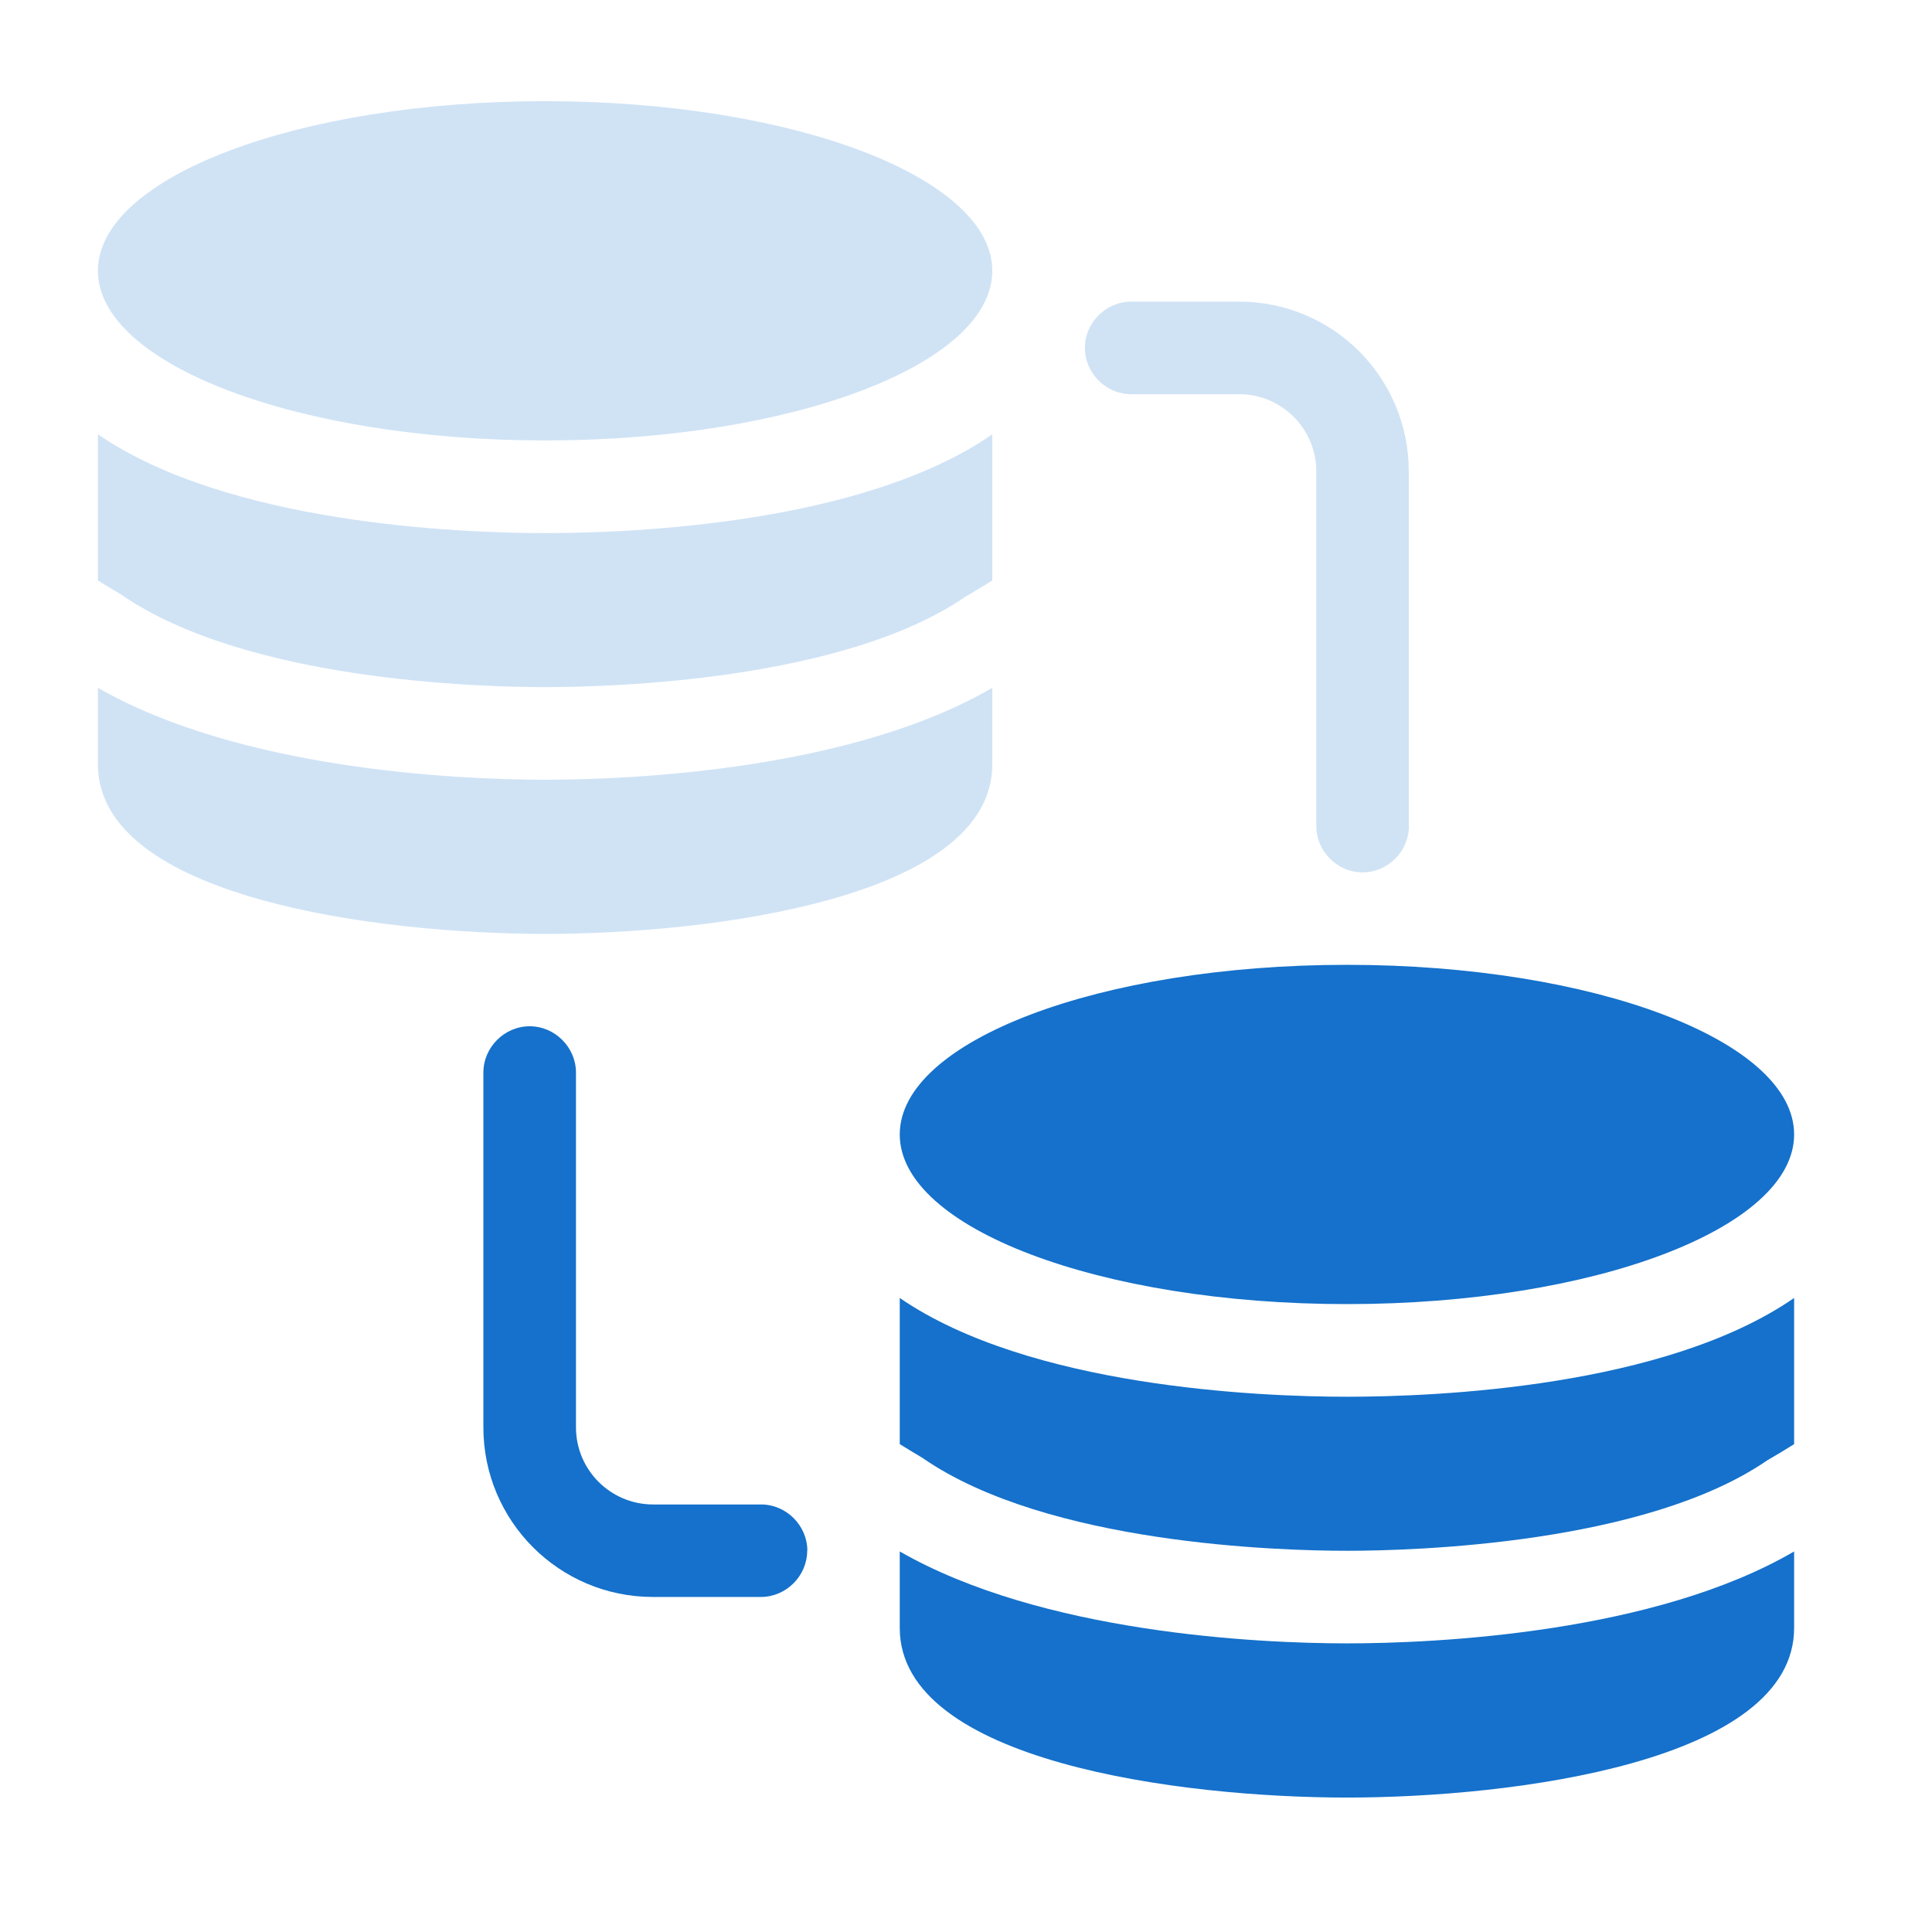 <svg xmlns="http://www.w3.org/2000/svg" width="41" height="41" viewBox="0 0 41 41" fill="none"><g clip-path="url(#clip0_1_132384)"><path d="M11.568 9.347C16.809 9.347 21.058 7.735 21.058 5.747C21.058 3.759 16.809 2.147 11.568 2.147C6.327 2.147 2.078 3.759 2.078 5.747C2.078 7.735 6.327 9.347 11.568 9.347Z" fill="#D0E3F5"></path><path d="M2.574 12.62C5.217 14.44 10.127 14.582 11.568 14.582C13.009 14.582 17.916 14.437 20.495 12.658C20.678 12.553 20.875 12.434 21.058 12.319V9.217C18.31 11.116 13.452 11.313 11.568 11.313C9.684 11.313 4.826 11.104 2.078 9.217V12.319C2.249 12.423 2.417 12.527 2.577 12.62H2.574Z" fill="#D0E3F5"></path><path d="M11.568 16.547C9.658 16.547 5.087 16.323 2.078 14.596V16.219C2.078 19.06 8.046 19.819 11.568 19.819C15.09 19.819 21.058 19.06 21.058 16.219V14.596C18.098 16.323 13.493 16.547 11.568 16.547Z" fill="#D0E3F5"></path><path d="M28.584 27.675C33.825 27.675 38.074 26.063 38.074 24.075C38.074 22.087 33.825 20.475 28.584 20.475C23.343 20.475 19.094 22.087 19.094 24.075C19.094 26.063 23.343 27.675 28.584 27.675Z" fill="#1571CB"></path><path d="M19.589 30.948C22.233 32.768 27.143 32.91 28.584 32.91C30.024 32.91 34.931 32.766 37.511 30.986C37.694 30.881 37.891 30.763 38.074 30.647V27.545C35.326 29.444 30.468 29.641 28.584 29.641C26.7 29.641 21.842 29.432 19.094 27.545V30.647C19.265 30.751 19.433 30.855 19.592 30.948H19.589Z" fill="#1571CB"></path><path d="M28.584 34.875C26.674 34.875 22.102 34.652 19.094 32.924V34.547C19.094 37.388 25.062 38.147 28.584 38.147C32.105 38.147 38.074 37.388 38.074 34.547V32.924C35.114 34.652 30.508 34.875 28.584 34.875Z" fill="#1571CB"></path><path d="M29.896 17.528V10.001C29.896 8.012 28.287 6.401 26.296 6.401H24.006C23.47 6.401 23.023 6.847 23.023 7.383C23.023 7.919 23.47 8.366 24.006 8.366H26.296C27.2 8.366 27.934 9.099 27.934 10.004V17.531C27.934 18.067 28.38 18.514 28.916 18.514C29.452 18.514 29.899 18.067 29.899 17.531L29.896 17.528Z" fill="#D0E3F5"></path><path d="M17.133 32.91C17.133 32.374 16.687 31.927 16.151 31.927H13.861C12.956 31.927 12.223 31.194 12.223 30.29V22.762C12.223 22.226 11.777 21.779 11.24 21.779C10.704 21.779 10.258 22.226 10.258 22.762V30.29C10.258 32.278 11.867 33.89 13.858 33.89H16.148C16.684 33.89 17.13 33.443 17.13 32.907L17.133 32.91Z" fill="#1571CB"></path></g><defs><clipPath id="clip0_1_132384"><rect width="36" height="36" fill="white" transform="translate(2.078 2.147)"></rect></clipPath></defs></svg>